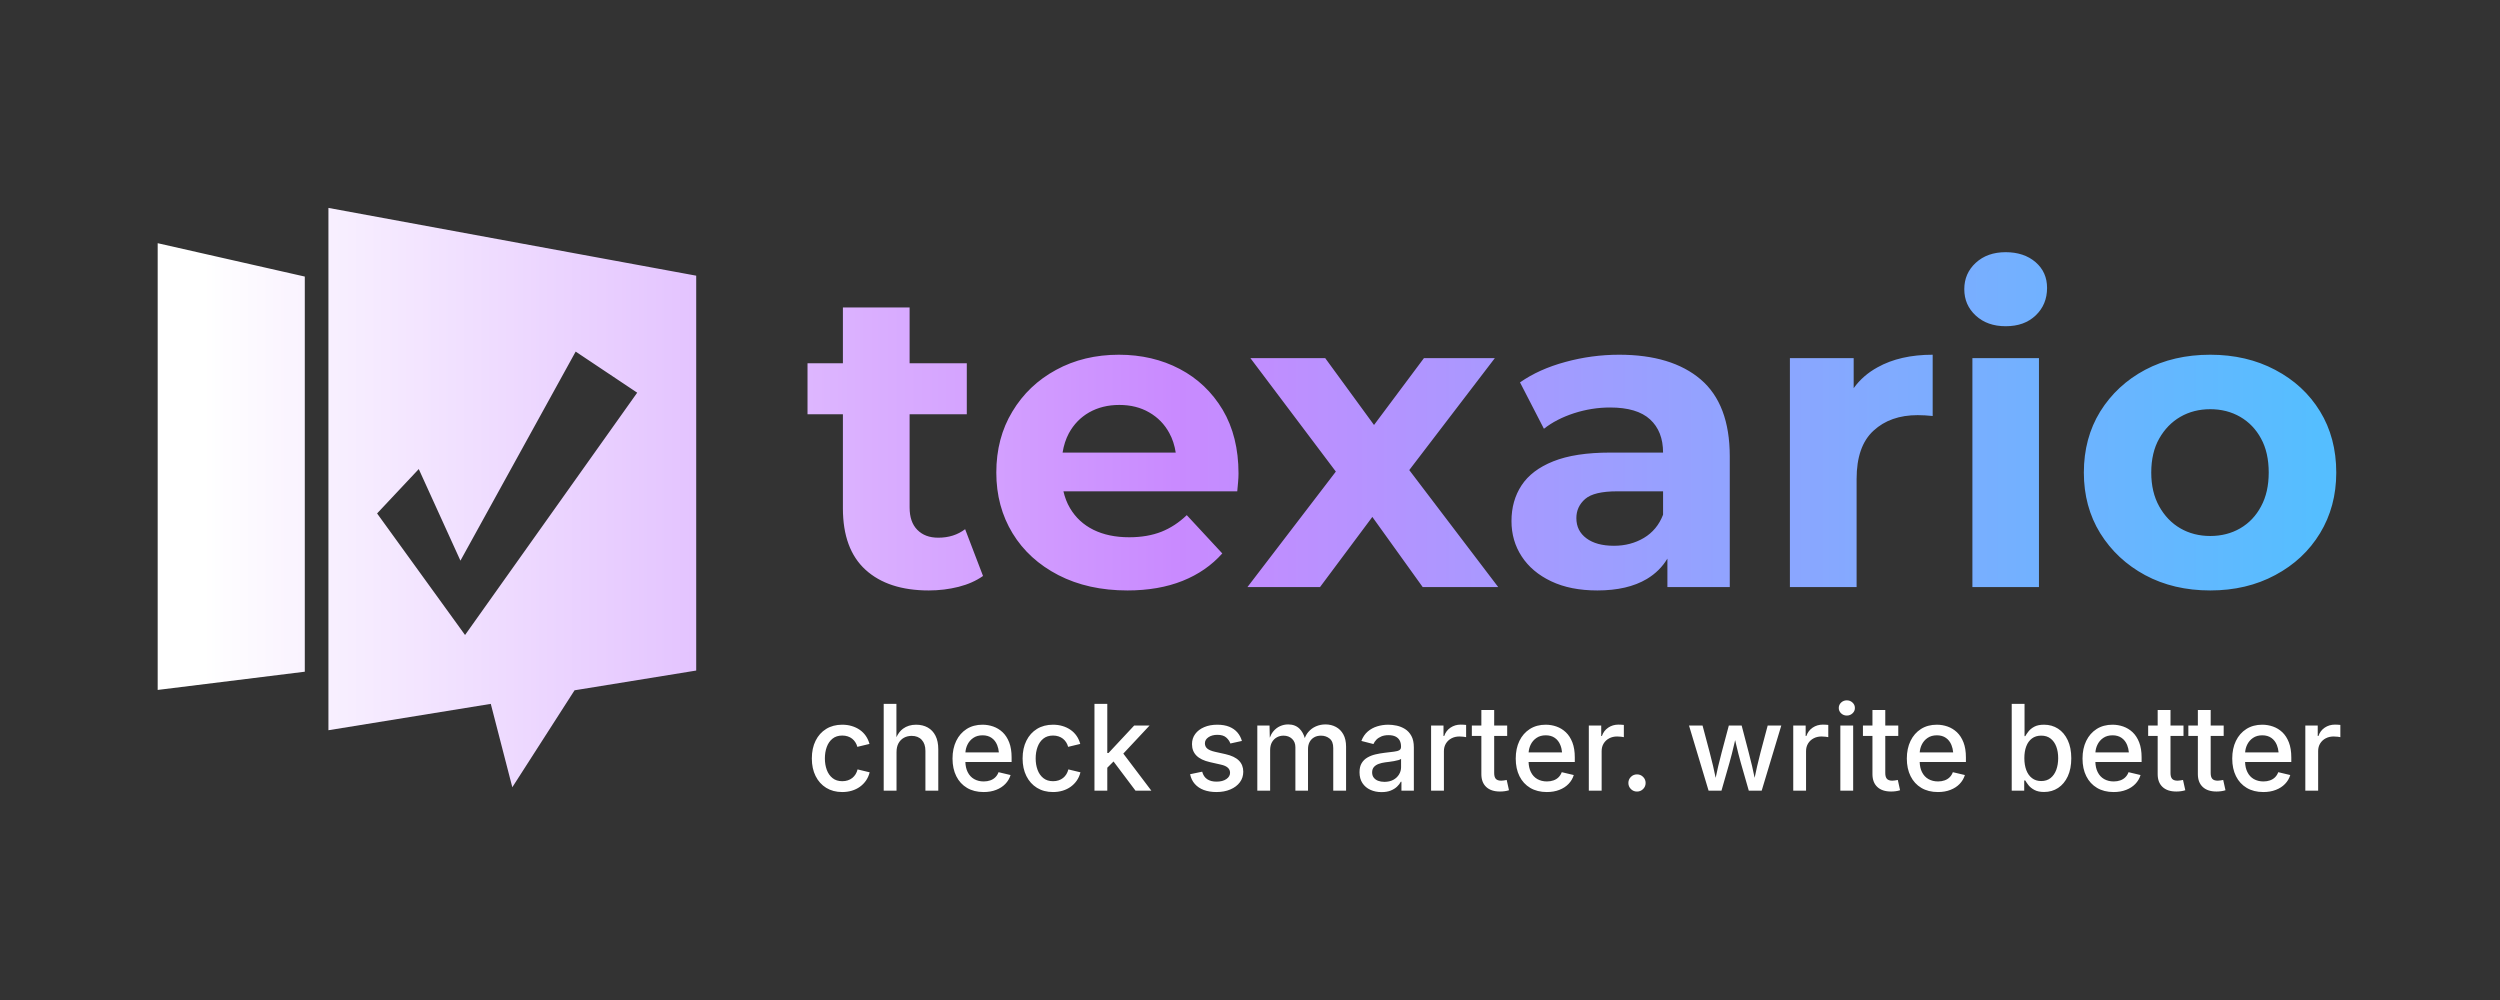 <?xml version="1.0" encoding="UTF-8" standalone="no"?>
<!DOCTYPE svg PUBLIC "-//W3C//DTD SVG 1.1//EN" "http://www.w3.org/Graphics/SVG/1.1/DTD/svg11.dtd">
<svg width="100%" height="100%" viewBox="0 0 1042 417" version="1.1" xmlns="http://www.w3.org/2000/svg" xmlns:xlink="http://www.w3.org/1999/xlink" xml:space="preserve" xmlns:serif="http://www.serif.com/" style="fill-rule:evenodd;clip-rule:evenodd;stroke-linejoin:round;stroke-miterlimit:2;">
    <rect x="0" y="0" width="1042" height="417" fill="#333333" stroke="none"/>
    <g transform="matrix(1.64,0,0,1.64,-362.165,-383.193)">
        <g transform="matrix(3.554,0,0,3.547,-4265.29,139.004)">
            <path d="M1322.55,56.369L1320.02,56.369L1320.02,52.711L1322.55,52.711L1322.55,48.717L1327.32,48.717L1327.32,52.711L1331.41,52.711L1331.41,56.369L1327.32,56.369L1327.32,63.046C1327.32,63.737 1327.5,64.271 1327.87,64.647C1328.24,65.023 1328.73,65.211 1329.37,65.211C1330.12,65.211 1330.76,65.007 1331.29,64.601L1332.57,67.954C1332.08,68.3 1331.5,68.559 1330.82,68.732C1330.13,68.905 1329.43,68.991 1328.69,68.991C1326.76,68.991 1325.25,68.498 1324.17,67.512C1323.09,66.527 1322.55,65.058 1322.55,63.107L1322.55,56.369ZM1338.32,61.888C1338.42,62.32 1338.57,62.722 1338.79,63.092C1339.19,63.773 1339.75,64.291 1340.47,64.647C1341.19,65.002 1342.04,65.18 1343.02,65.18C1343.89,65.18 1344.66,65.048 1345.33,64.784C1345.99,64.52 1346.59,64.123 1347.14,63.595L1349.68,66.339C1348.92,67.192 1347.98,67.848 1346.84,68.305C1345.7,68.762 1344.38,68.991 1342.9,68.991C1341.02,68.991 1339.38,68.625 1337.96,67.893C1336.55,67.162 1335.45,66.161 1334.68,64.89C1333.91,63.62 1333.52,62.172 1333.52,60.546C1333.52,58.9 1333.9,57.442 1334.67,56.171C1335.43,54.901 1336.47,53.905 1337.8,53.184C1339.12,52.462 1340.62,52.101 1342.29,52.101C1343.89,52.101 1345.35,52.442 1346.64,53.123C1347.93,53.803 1348.95,54.779 1349.71,56.049C1350.46,57.32 1350.84,58.839 1350.84,60.607C1350.84,60.79 1350.83,60.998 1350.81,61.232C1350.79,61.466 1350.77,61.684 1350.75,61.888L1338.32,61.888ZM1338.26,59.113L1346.35,59.113C1346.27,58.597 1346.12,58.129 1345.89,57.711C1345.55,57.081 1345.07,56.588 1344.45,56.232C1343.84,55.877 1343.13,55.699 1342.32,55.699C1341.5,55.699 1340.79,55.877 1340.16,56.232C1339.54,56.588 1339.06,57.086 1338.71,57.726C1338.49,58.14 1338.34,58.602 1338.26,59.113ZM1360.41,63.723L1356.67,68.747L1351.48,68.747L1357.8,60.474L1351.69,52.345L1357.04,52.345L1360.53,57.135L1364.1,52.345L1369.17,52.345L1363.05,60.366L1369.41,68.747L1364.01,68.747L1360.41,63.723ZM1381.51,66.709C1381.15,67.311 1380.66,67.797 1380.04,68.168C1379.12,68.717 1377.94,68.991 1376.5,68.991C1375.21,68.991 1374.12,68.772 1373.2,68.335C1372.28,67.898 1371.58,67.304 1371.09,66.552C1370.6,65.8 1370.36,64.957 1370.36,64.022C1370.36,63.046 1370.6,62.192 1371.08,61.461C1371.56,60.729 1372.31,60.155 1373.35,59.738C1374.39,59.322 1375.74,59.113 1377.41,59.113L1381.2,59.113C1381.2,58.097 1380.89,57.304 1380.27,56.735C1379.65,56.166 1378.7,55.882 1377.41,55.882C1376.54,55.882 1375.68,56.019 1374.83,56.293C1373.99,56.568 1373.27,56.939 1372.68,57.406L1370.97,54.083C1371.87,53.453 1372.94,52.965 1374.21,52.62C1375.47,52.274 1376.75,52.101 1378.06,52.101C1380.56,52.101 1382.51,52.691 1383.89,53.87C1385.27,55.048 1385.97,56.888 1385.97,59.388L1385.97,68.747L1381.51,68.747L1381.51,66.709ZM1381.2,61.888L1377.93,61.888C1376.81,61.888 1376.05,62.07 1375.63,62.436C1375.21,62.802 1375,63.259 1375,63.808C1375,64.418 1375.24,64.901 1375.72,65.256C1376.2,65.612 1376.85,65.79 1377.69,65.79C1378.48,65.79 1379.2,65.602 1379.83,65.226C1380.46,64.85 1380.92,64.296 1381.2,63.564L1381.2,61.888ZM1394.83,54.497C1395.27,53.883 1395.84,53.385 1396.54,53.001C1397.61,52.401 1398.93,52.101 1400.48,52.101L1400.48,56.491C1400.27,56.471 1400.09,56.456 1399.93,56.446C1399.76,56.435 1399.59,56.43 1399.41,56.43C1398.1,56.43 1397.05,56.801 1396.25,57.543C1395.44,58.285 1395.04,59.438 1395.04,61.003L1395.04,68.747L1390.27,68.747L1390.27,52.345L1394.83,52.345L1394.83,54.497ZM1403.32,68.747L1403.32,52.345L1408.08,52.345L1408.08,68.747L1403.32,68.747ZM1405.7,50.059C1404.82,50.059 1404.11,49.805 1403.56,49.296C1403.01,48.788 1402.74,48.158 1402.74,47.406C1402.74,46.654 1403.01,46.024 1403.56,45.516C1404.11,45.008 1404.82,44.754 1405.7,44.754C1406.57,44.754 1407.29,44.993 1407.84,45.47C1408.39,45.948 1408.66,46.563 1408.66,47.315C1408.66,48.108 1408.39,48.763 1407.85,49.281C1407.31,49.8 1406.6,50.059 1405.7,50.059ZM1420.33,68.991C1418.58,68.991 1417.03,68.625 1415.67,67.893C1414.32,67.162 1413.25,66.161 1412.46,64.89C1411.68,63.62 1411.29,62.172 1411.29,60.546C1411.29,58.9 1411.68,57.442 1412.46,56.171C1413.25,54.901 1414.32,53.905 1415.67,53.184C1417.03,52.462 1418.58,52.101 1420.33,52.101C1422.06,52.101 1423.61,52.462 1424.97,53.184C1426.34,53.905 1427.41,54.896 1428.18,56.156C1428.95,57.416 1429.34,58.879 1429.34,60.546C1429.34,62.172 1428.95,63.62 1428.18,64.89C1427.41,66.161 1426.34,67.162 1424.97,67.893C1423.61,68.625 1422.06,68.991 1420.33,68.991ZM1420.33,65.089C1421.12,65.089 1421.84,64.906 1422.47,64.54C1423.1,64.174 1423.6,63.651 1423.96,62.97C1424.33,62.289 1424.51,61.481 1424.51,60.546C1424.51,59.591 1424.33,58.778 1423.96,58.107C1423.6,57.436 1423.1,56.918 1422.47,56.552C1421.84,56.186 1421.12,56.004 1420.33,56.004C1419.54,56.004 1418.82,56.186 1418.19,56.552C1417.56,56.918 1417.06,57.436 1416.68,58.107C1416.3,58.778 1416.11,59.591 1416.11,60.546C1416.11,61.481 1416.3,62.289 1416.68,62.97C1417.06,63.651 1417.56,64.174 1418.19,64.54C1418.82,64.906 1419.54,65.089 1420.33,65.089ZM1303.36,76.145L1298.91,83.091L1297.37,77.118L1285.76,79.006L1285.76,41.582L1312.06,46.437L1312.06,74.73L1303.36,76.145ZM1289.24,63.473L1295.53,72.183L1307.84,54.821L1303.44,51.877L1295.2,66.856L1292.22,60.294L1289.24,63.473ZM1284.07,46.501L1284.07,74.813L1273.55,76.119L1273.55,44.11L1284.07,46.501Z" style="fill:url(#_Linear1);"/>
        </g>
        <g transform="matrix(5.533,0,0,5.533,-2140.42,-631.83)">
            <path d="M465.443,192.803C465.163,192.803 464.917,192.738 464.708,192.61C464.499,192.481 464.337,192.301 464.221,192.069C464.105,191.837 464.048,191.568 464.048,191.261C464.048,190.95 464.105,190.678 464.221,190.445C464.337,190.212 464.499,190.032 464.708,189.903C464.917,189.775 465.163,189.71 465.443,189.71C465.599,189.71 465.745,189.73 465.88,189.771C466.016,189.811 466.138,189.869 466.248,189.945C466.357,190.02 466.45,190.113 466.526,190.222C466.602,190.332 466.659,190.455 466.696,190.593L466.138,190.727C466.118,190.65 466.088,190.58 466.047,190.517C466.006,190.453 465.956,190.398 465.898,190.352C465.84,190.306 465.772,190.27 465.697,190.246C465.621,190.221 465.537,190.208 465.446,190.208C465.265,190.208 465.116,190.256 464.998,190.351C464.88,190.446 464.792,190.573 464.734,190.732C464.676,190.89 464.647,191.066 464.647,191.26C464.647,191.45 464.676,191.624 464.734,191.783C464.792,191.941 464.88,192.067 464.998,192.162C465.116,192.257 465.265,192.305 465.446,192.305C465.539,192.305 465.624,192.292 465.701,192.266C465.778,192.24 465.847,192.204 465.907,192.156C465.967,192.108 466.017,192.051 466.058,191.984C466.099,191.917 466.129,191.843 466.149,191.763L466.704,191.897C466.669,192.038 466.613,192.165 466.536,192.276C466.459,192.387 466.366,192.482 466.256,192.561C466.146,192.64 466.022,192.7 465.885,192.741C465.748,192.782 465.601,192.803 465.443,192.803ZM467.933,190.283C468.012,190.114 468.113,189.985 468.234,189.895C468.4,189.772 468.601,189.71 468.836,189.71C469.04,189.71 469.218,189.753 469.371,189.838C469.524,189.924 469.644,190.05 469.728,190.217C469.813,190.385 469.856,190.592 469.856,190.839L469.856,192.74L469.265,192.74L469.265,190.912C469.265,190.697 469.209,190.528 469.096,190.406C468.984,190.284 468.83,190.223 468.635,190.223C468.502,190.223 468.383,190.252 468.277,190.31C468.172,190.368 468.089,190.453 468.028,190.563C467.968,190.674 467.938,190.809 467.938,190.967L467.938,192.74L467.349,192.74L467.349,188.752L467.933,188.752L467.933,190.283ZM471.1,191.423C471.107,191.602 471.141,191.756 471.205,191.884C471.276,192.027 471.374,192.134 471.502,192.207C471.629,192.279 471.776,192.316 471.944,192.316C472.054,192.316 472.153,192.3 472.243,192.268C472.333,192.237 472.41,192.19 472.475,192.126C472.54,192.063 472.589,191.985 472.624,191.891L473.177,192.022C473.129,192.177 473.049,192.313 472.936,192.43C472.822,192.548 472.681,192.639 472.512,192.704C472.343,192.77 472.152,192.803 471.938,192.803C471.643,192.803 471.389,192.739 471.176,192.612C470.962,192.484 470.798,192.306 470.683,192.075C470.568,191.845 470.51,191.575 470.51,191.265C470.51,190.958 470.567,190.688 470.68,190.454C470.793,190.221 470.953,190.039 471.159,189.907C471.366,189.776 471.609,189.71 471.887,189.71C472.058,189.71 472.223,189.738 472.383,189.794C472.542,189.85 472.685,189.938 472.812,190.057C472.938,190.177 473.039,190.332 473.113,190.523C473.187,190.714 473.224,190.944 473.224,191.214L473.224,191.423L471.1,191.423ZM471.102,190.983L472.639,190.983C472.628,190.859 472.601,190.746 472.56,190.644C472.503,190.504 472.419,190.394 472.306,190.316C472.194,190.237 472.055,190.197 471.889,190.197C471.722,190.197 471.58,190.237 471.462,190.318C471.344,190.398 471.254,190.504 471.192,190.635C471.141,190.743 471.111,190.859 471.102,190.983ZM475.125,192.803C474.844,192.803 474.599,192.738 474.39,192.61C474.181,192.481 474.019,192.301 473.903,192.069C473.787,191.837 473.729,191.568 473.729,191.261C473.729,190.95 473.787,190.678 473.903,190.445C474.019,190.212 474.181,190.032 474.39,189.903C474.599,189.775 474.844,189.71 475.125,189.71C475.281,189.71 475.427,189.73 475.562,189.771C475.698,189.811 475.82,189.869 475.93,189.945C476.039,190.02 476.132,190.113 476.208,190.222C476.284,190.332 476.34,190.455 476.377,190.593L475.82,190.727C475.8,190.65 475.77,190.58 475.729,190.517C475.688,190.453 475.638,190.398 475.58,190.352C475.521,190.306 475.454,190.27 475.378,190.246C475.303,190.221 475.219,190.208 475.128,190.208C474.947,190.208 474.798,190.256 474.68,190.351C474.562,190.446 474.474,190.573 474.416,190.732C474.358,190.89 474.329,191.066 474.329,191.26C474.329,191.45 474.358,191.624 474.416,191.783C474.474,191.941 474.562,192.067 474.68,192.162C474.798,192.257 474.947,192.305 475.128,192.305C475.221,192.305 475.306,192.292 475.383,192.266C475.46,192.24 475.529,192.204 475.589,192.156C475.649,192.108 475.699,192.051 475.74,191.984C475.781,191.917 475.811,191.843 475.831,191.763L476.386,191.897C476.351,192.038 476.295,192.165 476.218,192.276C476.141,192.387 476.047,192.482 475.938,192.561C475.828,192.64 475.704,192.7 475.567,192.741C475.43,192.782 475.282,192.803 475.125,192.803ZM477.619,191.686L477.619,192.74L477.03,192.74L477.03,188.752L477.619,188.752L477.619,191.011L477.674,191.011L478.854,189.748L479.561,189.748L478.355,191.037L479.643,192.74L478.915,192.74L477.906,191.399L477.619,191.686ZM482.632,192.803C482.415,192.803 482.222,192.771 482.053,192.709C481.885,192.646 481.747,192.553 481.639,192.431C481.53,192.309 481.459,192.16 481.423,191.984L481.978,191.868C482.019,192.024 482.096,192.139 482.208,192.213C482.32,192.288 482.462,192.325 482.636,192.325C482.826,192.325 482.977,192.285 483.09,192.206C483.202,192.128 483.258,192.032 483.258,191.92C483.258,191.825 483.224,191.746 483.154,191.684C483.085,191.621 482.979,191.574 482.836,191.543L482.333,191.429C482.056,191.366 481.849,191.266 481.714,191.129C481.578,190.992 481.51,190.816 481.51,190.601C481.51,190.423 481.56,190.267 481.659,190.134C481.758,190 481.895,189.896 482.069,189.822C482.243,189.747 482.442,189.71 482.668,189.71C482.884,189.71 483.068,189.742 483.222,189.804C483.375,189.867 483.5,189.955 483.595,190.066C483.691,190.178 483.76,190.308 483.802,190.456L483.273,190.573C483.236,190.468 483.17,190.375 483.078,190.295C482.986,190.215 482.851,190.175 482.674,190.175C482.511,190.175 482.375,190.212 482.266,190.285C482.157,190.358 482.103,190.452 482.103,190.565C482.103,190.664 482.139,190.745 482.212,190.807C482.285,190.868 482.403,190.918 482.566,190.955L483.047,191.062C483.325,191.125 483.53,191.223 483.664,191.357C483.798,191.491 483.865,191.663 483.865,191.871C483.865,192.053 483.813,192.214 483.709,192.354C483.605,192.494 483.46,192.604 483.274,192.683C483.089,192.763 482.875,192.803 482.632,192.803ZM486.691,190.325C486.73,190.219 486.784,190.126 486.853,190.045C486.95,189.931 487.066,189.845 487.202,189.786C487.338,189.727 487.484,189.697 487.641,189.697C487.817,189.697 487.977,189.735 488.12,189.812C488.263,189.888 488.377,190.002 488.461,190.154C488.545,190.306 488.587,190.495 488.587,190.722L488.587,192.74L487.998,192.74L487.998,190.782C487.998,190.582 487.943,190.437 487.831,190.347C487.72,190.258 487.588,190.213 487.437,190.213C487.314,190.213 487.207,190.239 487.118,190.291C487.028,190.344 486.959,190.415 486.911,190.507C486.863,190.599 486.839,190.704 486.839,190.824L486.839,192.74L486.259,192.74L486.259,190.743C486.259,190.583 486.207,190.455 486.105,190.358C486.002,190.261 485.871,190.213 485.712,190.213C485.604,190.213 485.502,190.238 485.409,190.289C485.315,190.34 485.24,190.415 485.183,190.514C485.127,190.613 485.099,190.735 485.099,190.881L485.099,192.74L484.51,192.74L484.51,189.748L485.071,189.748L485.083,190.306C485.123,190.196 485.175,190.102 485.239,190.023C485.328,189.914 485.432,189.832 485.552,189.778C485.672,189.724 485.796,189.697 485.927,189.697C486.143,189.697 486.319,189.764 486.453,189.899C486.56,190.007 486.64,190.149 486.691,190.325ZM490.216,192.806C490.027,192.806 489.856,192.771 489.703,192.701C489.549,192.631 489.428,192.528 489.339,192.393C489.249,192.257 489.205,192.091 489.205,191.894C489.205,191.724 489.237,191.585 489.303,191.476C489.369,191.367 489.457,191.281 489.568,191.217C489.679,191.153 489.802,191.105 489.939,191.073C490.076,191.041 490.215,191.017 490.357,191L490.787,190.948C490.898,190.935 490.979,190.912 491.032,190.881C491.085,190.85 491.111,190.799 491.111,190.729L491.111,190.714C491.111,190.602 491.09,190.508 491.047,190.43C491.004,190.353 490.94,190.294 490.855,190.252C490.77,190.211 490.664,190.19 490.537,190.19C490.408,190.19 490.296,190.21 490.203,190.25C490.11,190.29 490.034,190.341 489.975,190.403C489.917,190.465 489.873,190.53 489.844,190.598L489.29,190.456C489.358,190.276 489.456,190.132 489.583,190.023C489.709,189.914 489.855,189.835 490.019,189.785C490.183,189.735 490.353,189.71 490.529,189.71C490.649,189.71 490.777,189.725 490.913,189.753C491.048,189.782 491.176,189.834 491.295,189.908C491.414,189.983 491.512,190.088 491.587,190.225C491.663,190.361 491.7,190.537 491.7,190.754L491.7,192.74L491.13,192.74L491.13,192.331L491.1,192.331C491.062,192.408 491.004,192.483 490.927,192.556C490.85,192.629 490.753,192.689 490.636,192.736C490.519,192.783 490.379,192.806 490.216,192.806ZM490.347,192.335C490.508,192.335 490.646,192.303 490.76,192.24C490.874,192.177 490.961,192.094 491.022,191.991C491.083,191.888 491.113,191.779 491.113,191.663L491.113,191.278C491.092,191.299 491.052,191.318 490.992,191.336C490.932,191.353 490.864,191.368 490.788,191.382C490.711,191.395 490.637,191.406 490.565,191.416L490.389,191.438C490.278,191.452 490.177,191.476 490.085,191.51C489.993,191.544 489.92,191.592 489.866,191.654C489.811,191.717 489.784,191.799 489.784,191.902C489.784,191.997 489.808,192.076 489.857,192.14C489.906,192.204 489.973,192.253 490.057,192.286C490.141,192.318 490.238,192.335 490.347,192.335ZM492.492,192.74L492.492,189.748L493.062,189.748L493.062,190.228L493.094,190.228C493.149,190.066 493.245,189.938 493.383,189.845C493.521,189.752 493.677,189.706 493.852,189.706C493.89,189.706 493.933,189.707 493.981,189.71C494.03,189.713 494.07,189.716 494.101,189.72L494.101,190.282C494.08,190.276 494.039,190.269 493.978,190.262C493.917,190.254 493.855,190.251 493.793,190.251C493.657,190.251 493.535,190.279 493.427,190.337C493.319,190.394 493.234,190.474 493.173,190.575C493.112,190.675 493.081,190.792 493.081,190.923L493.081,192.74L492.492,192.74ZM494.801,190.226L494.364,190.226L494.364,189.748L494.801,189.748L494.801,189.036L495.39,189.036L495.39,189.748L495.987,189.748L495.987,190.226L495.39,190.226L495.39,191.931C495.39,192.052 495.415,192.14 495.465,192.197C495.516,192.253 495.599,192.281 495.716,192.281C495.747,192.281 495.787,192.277 495.837,192.27C495.887,192.262 495.929,192.255 495.965,192.248L496.07,192.72C496.006,192.741 495.939,192.756 495.868,192.765C495.796,192.775 495.726,192.779 495.657,192.779C495.385,192.779 495.174,192.71 495.025,192.57C494.875,192.43 494.801,192.234 494.801,191.979L494.801,190.226ZM496.97,191.423C496.976,191.602 497.011,191.756 497.075,191.884C497.145,192.027 497.244,192.134 497.371,192.207C497.498,192.279 497.646,192.316 497.813,192.316C497.923,192.316 498.023,192.3 498.113,192.268C498.203,192.237 498.28,192.19 498.345,192.126C498.409,192.063 498.459,191.985 498.494,191.891L499.046,192.022C498.999,192.177 498.919,192.313 498.805,192.43C498.692,192.548 498.551,192.639 498.382,192.704C498.213,192.77 498.022,192.803 497.807,192.803C497.513,192.803 497.259,192.739 497.045,192.612C496.832,192.484 496.667,192.306 496.552,192.075C496.437,191.845 496.38,191.575 496.38,191.265C496.38,190.958 496.436,190.688 496.549,190.454C496.662,190.221 496.822,190.039 497.029,189.907C497.236,189.776 497.478,189.71 497.756,189.71C497.927,189.71 498.093,189.738 498.252,189.794C498.412,189.85 498.555,189.938 498.681,190.057C498.808,190.177 498.908,190.332 498.982,190.523C499.056,190.714 499.093,190.944 499.093,191.214L499.093,191.423L496.97,191.423ZM496.972,190.983L498.508,190.983C498.497,190.859 498.471,190.746 498.429,190.644C498.373,190.504 498.288,190.394 498.176,190.316C498.064,190.237 497.925,190.197 497.758,190.197C497.592,190.197 497.45,190.237 497.332,190.318C497.214,190.398 497.124,190.504 497.062,190.635C497.011,190.743 496.981,190.859 496.972,190.983ZM499.737,192.74L499.737,189.748L500.307,189.748L500.307,190.228L500.339,190.228C500.394,190.066 500.49,189.938 500.628,189.845C500.765,189.752 500.922,189.706 501.097,189.706C501.134,189.706 501.177,189.707 501.226,189.71C501.275,189.713 501.315,189.716 501.346,189.72L501.346,190.282C501.324,190.276 501.283,190.269 501.222,190.262C501.162,190.254 501.1,190.251 501.037,190.251C500.901,190.251 500.779,190.279 500.671,190.337C500.563,190.394 500.479,190.474 500.417,190.575C500.356,190.675 500.326,190.792 500.326,190.923L500.326,192.74L499.737,192.74ZM501.95,192.781C501.84,192.781 501.746,192.742 501.67,192.666C501.593,192.589 501.554,192.496 501.554,192.386C501.554,192.276 501.593,192.183 501.67,192.107C501.746,192.03 501.84,191.992 501.95,191.992C502.06,191.992 502.154,192.03 502.23,192.107C502.307,192.183 502.346,192.276 502.346,192.386C502.346,192.496 502.307,192.589 502.23,192.666C502.154,192.742 502.06,192.781 501.95,192.781ZM506.458,190.419L506.414,190.608C506.379,190.757 506.344,190.904 506.308,191.047C506.273,191.191 506.236,191.326 506.199,191.452L505.83,192.74L505.238,192.74L504.339,189.748L504.961,189.748L505.29,190.987C505.338,191.172 505.39,191.379 505.445,191.607C505.485,191.773 505.525,191.955 505.563,192.151C505.601,191.963 505.64,191.786 505.679,191.621C505.735,191.392 505.788,191.181 505.838,190.987L506.168,189.748L506.757,189.748L507.081,190.987C507.13,191.177 507.182,191.385 507.237,191.614C507.276,191.779 507.315,191.957 507.353,192.15C507.391,191.96 507.429,191.783 507.468,191.618C507.522,191.39 507.574,191.18 507.623,190.987L507.953,189.748L508.578,189.748L507.677,192.74L507.085,192.74L506.716,191.452C506.679,191.323 506.643,191.187 506.607,191.045C506.571,190.903 506.536,190.758 506.502,190.609C506.488,190.545 506.473,190.482 506.458,190.419ZM509.127,192.74L509.127,189.748L509.697,189.748L509.697,190.228L509.729,190.228C509.784,190.066 509.88,189.938 510.018,189.845C510.155,189.752 510.312,189.706 510.487,189.706C510.524,189.706 510.567,189.707 510.616,189.71C510.665,189.713 510.704,189.716 510.736,189.72L510.736,190.282C510.714,190.276 510.673,190.269 510.612,190.262C510.552,190.254 510.49,190.251 510.427,190.251C510.291,190.251 510.169,190.279 510.061,190.337C509.953,190.394 509.868,190.474 509.807,190.575C509.746,190.675 509.715,190.792 509.715,190.923L509.715,192.74L509.127,192.74ZM511.29,192.74L511.29,189.748L511.879,189.748L511.879,192.74L511.29,192.74ZM511.587,189.29C511.485,189.29 511.398,189.256 511.326,189.188C511.254,189.12 511.218,189.038 511.218,188.942C511.218,188.844 511.254,188.761 511.326,188.693C511.398,188.625 511.485,188.591 511.587,188.591C511.689,188.591 511.776,188.625 511.849,188.693C511.923,188.761 511.959,188.844 511.959,188.942C511.959,189.038 511.923,189.12 511.849,189.188C511.776,189.256 511.689,189.29 511.587,189.29ZM512.765,190.226L512.328,190.226L512.328,189.748L512.765,189.748L512.765,189.036L513.354,189.036L513.354,189.748L513.951,189.748L513.951,190.226L513.354,190.226L513.354,191.931C513.354,192.052 513.379,192.14 513.43,192.197C513.48,192.253 513.564,192.281 513.68,192.281C513.711,192.281 513.751,192.277 513.801,192.27C513.851,192.262 513.894,192.255 513.93,192.248L514.034,192.72C513.971,192.741 513.903,192.756 513.832,192.765C513.76,192.775 513.69,192.779 513.622,192.779C513.349,192.779 513.138,192.71 512.989,192.57C512.84,192.43 512.765,192.234 512.765,191.979L512.765,190.226ZM514.934,191.423C514.941,191.602 514.975,191.756 515.039,191.884C515.11,192.027 515.208,192.134 515.336,192.207C515.463,192.279 515.61,192.316 515.778,192.316C515.888,192.316 515.987,192.3 516.077,192.268C516.167,192.237 516.244,192.19 516.309,192.126C516.374,192.063 516.423,191.985 516.458,191.891L517.011,192.022C516.963,192.177 516.883,192.313 516.77,192.43C516.656,192.548 516.515,192.639 516.346,192.704C516.177,192.77 515.986,192.803 515.772,192.803C515.477,192.803 515.223,192.739 515.01,192.612C514.796,192.484 514.632,192.306 514.517,192.075C514.402,191.845 514.344,191.575 514.344,191.265C514.344,190.958 514.401,190.688 514.514,190.454C514.627,190.221 514.787,190.039 514.993,189.907C515.2,189.776 515.443,189.71 515.721,189.71C515.892,189.71 516.057,189.738 516.217,189.794C516.376,189.85 516.519,189.938 516.646,190.057C516.772,190.177 516.873,190.332 516.947,190.523C517.021,190.714 517.058,190.944 517.058,191.214L517.058,191.423L514.934,191.423ZM514.936,190.983L516.473,190.983C516.462,190.859 516.435,190.746 516.394,190.644C516.337,190.504 516.253,190.394 516.14,190.316C516.028,190.237 515.889,190.197 515.723,190.197C515.556,190.197 515.414,190.237 515.296,190.318C515.178,190.398 515.088,190.504 515.026,190.635C514.975,190.743 514.945,190.859 514.936,190.983ZM520.647,192.8C520.467,192.8 520.32,192.769 520.205,192.707C520.09,192.645 520,192.573 519.935,192.491C519.87,192.409 519.82,192.336 519.785,192.272L519.736,192.272L519.736,192.74L519.162,192.74L519.162,188.752L519.751,188.752L519.751,190.235L519.785,190.235C519.819,190.173 519.868,190.101 519.932,190.019C519.995,189.937 520.083,189.865 520.197,189.803C520.311,189.741 520.461,189.71 520.647,189.71C520.888,189.71 521.102,189.771 521.29,189.892C521.477,190.014 521.626,190.189 521.734,190.42C521.843,190.65 521.898,190.927 521.898,191.251C521.898,191.574 521.844,191.85 521.737,192.081C521.63,192.312 521.482,192.49 521.294,192.614C521.106,192.738 520.891,192.8 520.647,192.8ZM520.517,192.298C520.688,192.298 520.832,192.252 520.948,192.159C521.063,192.066 521.15,191.94 521.209,191.781C521.267,191.623 521.296,191.444 521.296,191.247C521.296,191.05 521.268,190.874 521.21,190.718C521.152,190.562 521.065,190.439 520.95,190.348C520.834,190.257 520.69,190.212 520.517,190.212C520.348,190.212 520.206,190.255 520.091,190.342C519.976,190.428 519.889,190.548 519.83,190.703C519.771,190.857 519.742,191.039 519.742,191.247C519.742,191.454 519.772,191.637 519.831,191.795C519.891,191.953 519.978,192.076 520.095,192.165C520.211,192.254 520.351,192.298 520.517,192.298ZM523.004,191.423C523.01,191.602 523.045,191.756 523.109,191.884C523.179,192.027 523.278,192.134 523.406,192.207C523.533,192.279 523.68,192.316 523.848,192.316C523.957,192.316 524.057,192.3 524.147,192.268C524.237,192.237 524.314,192.19 524.379,192.126C524.444,192.063 524.493,191.985 524.528,191.891L525.08,192.022C525.033,192.177 524.953,192.313 524.84,192.43C524.726,192.548 524.585,192.639 524.416,192.704C524.247,192.77 524.056,192.803 523.842,192.803C523.547,192.803 523.293,192.739 523.08,192.612C522.866,192.484 522.702,192.306 522.587,192.075C522.471,191.845 522.414,191.575 522.414,191.265C522.414,190.958 522.47,190.688 522.584,190.454C522.697,190.221 522.857,190.039 523.063,189.907C523.27,189.776 523.513,189.71 523.791,189.71C523.962,189.71 524.127,189.738 524.287,189.794C524.446,189.85 524.589,189.938 524.716,190.057C524.842,190.177 524.943,190.332 525.017,190.523C525.091,190.714 525.128,190.944 525.128,191.214L525.128,191.423L523.004,191.423ZM523.006,190.983L524.543,190.983C524.531,190.859 524.505,190.746 524.464,190.644C524.407,190.504 524.322,190.394 524.21,190.316C524.098,190.237 523.959,190.197 523.793,190.197C523.626,190.197 523.484,190.237 523.366,190.318C523.248,190.398 523.158,190.504 523.096,190.635C523.045,190.743 523.015,190.859 523.006,190.983ZM525.866,190.226L525.429,190.226L525.429,189.748L525.866,189.748L525.866,189.036L526.455,189.036L526.455,189.748L527.052,189.748L527.052,190.226L526.455,190.226L526.455,191.931C526.455,192.052 526.48,192.14 526.53,192.197C526.581,192.253 526.664,192.281 526.781,192.281C526.812,192.281 526.852,192.277 526.902,192.27C526.952,192.262 526.994,192.255 527.03,192.248L527.135,192.72C527.071,192.741 527.004,192.756 526.933,192.765C526.861,192.775 526.791,192.779 526.722,192.779C526.45,192.779 526.239,192.71 526.09,192.57C525.94,192.43 525.866,192.234 525.866,191.979L525.866,190.226ZM527.712,190.226L527.275,190.226L527.275,189.748L527.712,189.748L527.712,189.036L528.301,189.036L528.301,189.748L528.898,189.748L528.898,190.226L528.301,190.226L528.301,191.931C528.301,192.052 528.326,192.14 528.376,192.197C528.427,192.253 528.51,192.281 528.627,192.281C528.658,192.281 528.698,192.277 528.748,192.27C528.798,192.262 528.841,192.255 528.876,192.248L528.981,192.72C528.918,192.741 528.85,192.756 528.779,192.765C528.707,192.775 528.637,192.779 528.568,192.779C528.296,192.779 528.085,192.71 527.936,192.57C527.787,192.43 527.712,192.234 527.712,191.979L527.712,190.226ZM529.881,191.423C529.887,191.602 529.922,191.756 529.986,191.884C530.056,192.027 530.155,192.134 530.282,192.207C530.41,192.279 530.557,192.316 530.724,192.316C530.834,192.316 530.934,192.3 531.024,192.268C531.114,192.237 531.191,192.19 531.256,192.126C531.32,192.063 531.37,191.985 531.405,191.891L531.957,192.022C531.91,192.177 531.83,192.313 531.716,192.43C531.603,192.548 531.462,192.639 531.293,192.704C531.124,192.77 530.933,192.803 530.718,192.803C530.424,192.803 530.17,192.739 529.956,192.612C529.743,192.484 529.578,192.306 529.463,192.075C529.348,191.845 529.291,191.575 529.291,191.265C529.291,190.958 529.347,190.688 529.46,190.454C529.573,190.221 529.733,190.039 529.94,189.907C530.147,189.776 530.39,189.71 530.668,189.71C530.839,189.71 531.004,189.738 531.163,189.794C531.323,189.85 531.466,189.938 531.593,190.057C531.719,190.177 531.819,190.332 531.893,190.523C531.967,190.714 532.004,190.944 532.004,191.214L532.004,191.423L529.881,191.423ZM529.883,190.983L531.42,190.983C531.408,190.859 531.382,190.746 531.341,190.644C531.284,190.504 531.199,190.394 531.087,190.316C530.975,190.237 530.836,190.197 530.669,190.197C530.503,190.197 530.361,190.237 530.243,190.318C530.125,190.398 530.035,190.504 529.973,190.635C529.922,190.743 529.892,190.859 529.883,190.983ZM532.648,192.74L532.648,189.748L533.218,189.748L533.218,190.228L533.25,190.228C533.305,190.066 533.401,189.938 533.539,189.845C533.677,189.752 533.833,189.706 534.008,189.706C534.045,189.706 534.089,189.707 534.137,189.71C534.186,189.713 534.226,189.716 534.257,189.72L534.257,190.282C534.235,190.276 534.194,190.269 534.134,190.262C534.073,190.254 534.011,190.251 533.948,190.251C533.812,190.251 533.69,190.279 533.582,190.337C533.474,190.394 533.39,190.474 533.328,190.575C533.267,190.675 533.237,190.792 533.237,190.923L533.237,192.74L532.648,192.74Z" style="fill:white;"/>
        </g>
    </g>
    <defs>
        <linearGradient id="_Linear1" x1="0" y1="0" x2="1" y2="0" gradientUnits="userSpaceOnUse" gradientTransform="matrix(153.4,0,0,153.737,1275.66,62.822)"><stop offset="0" style="stop-color:white;stop-opacity:1"/><stop offset="0.46" style="stop-color:rgb(201,138,255);stop-opacity:1"/><stop offset="1" style="stop-color:rgb(85,190,255);stop-opacity:1"/></linearGradient>
    </defs>
</svg>
